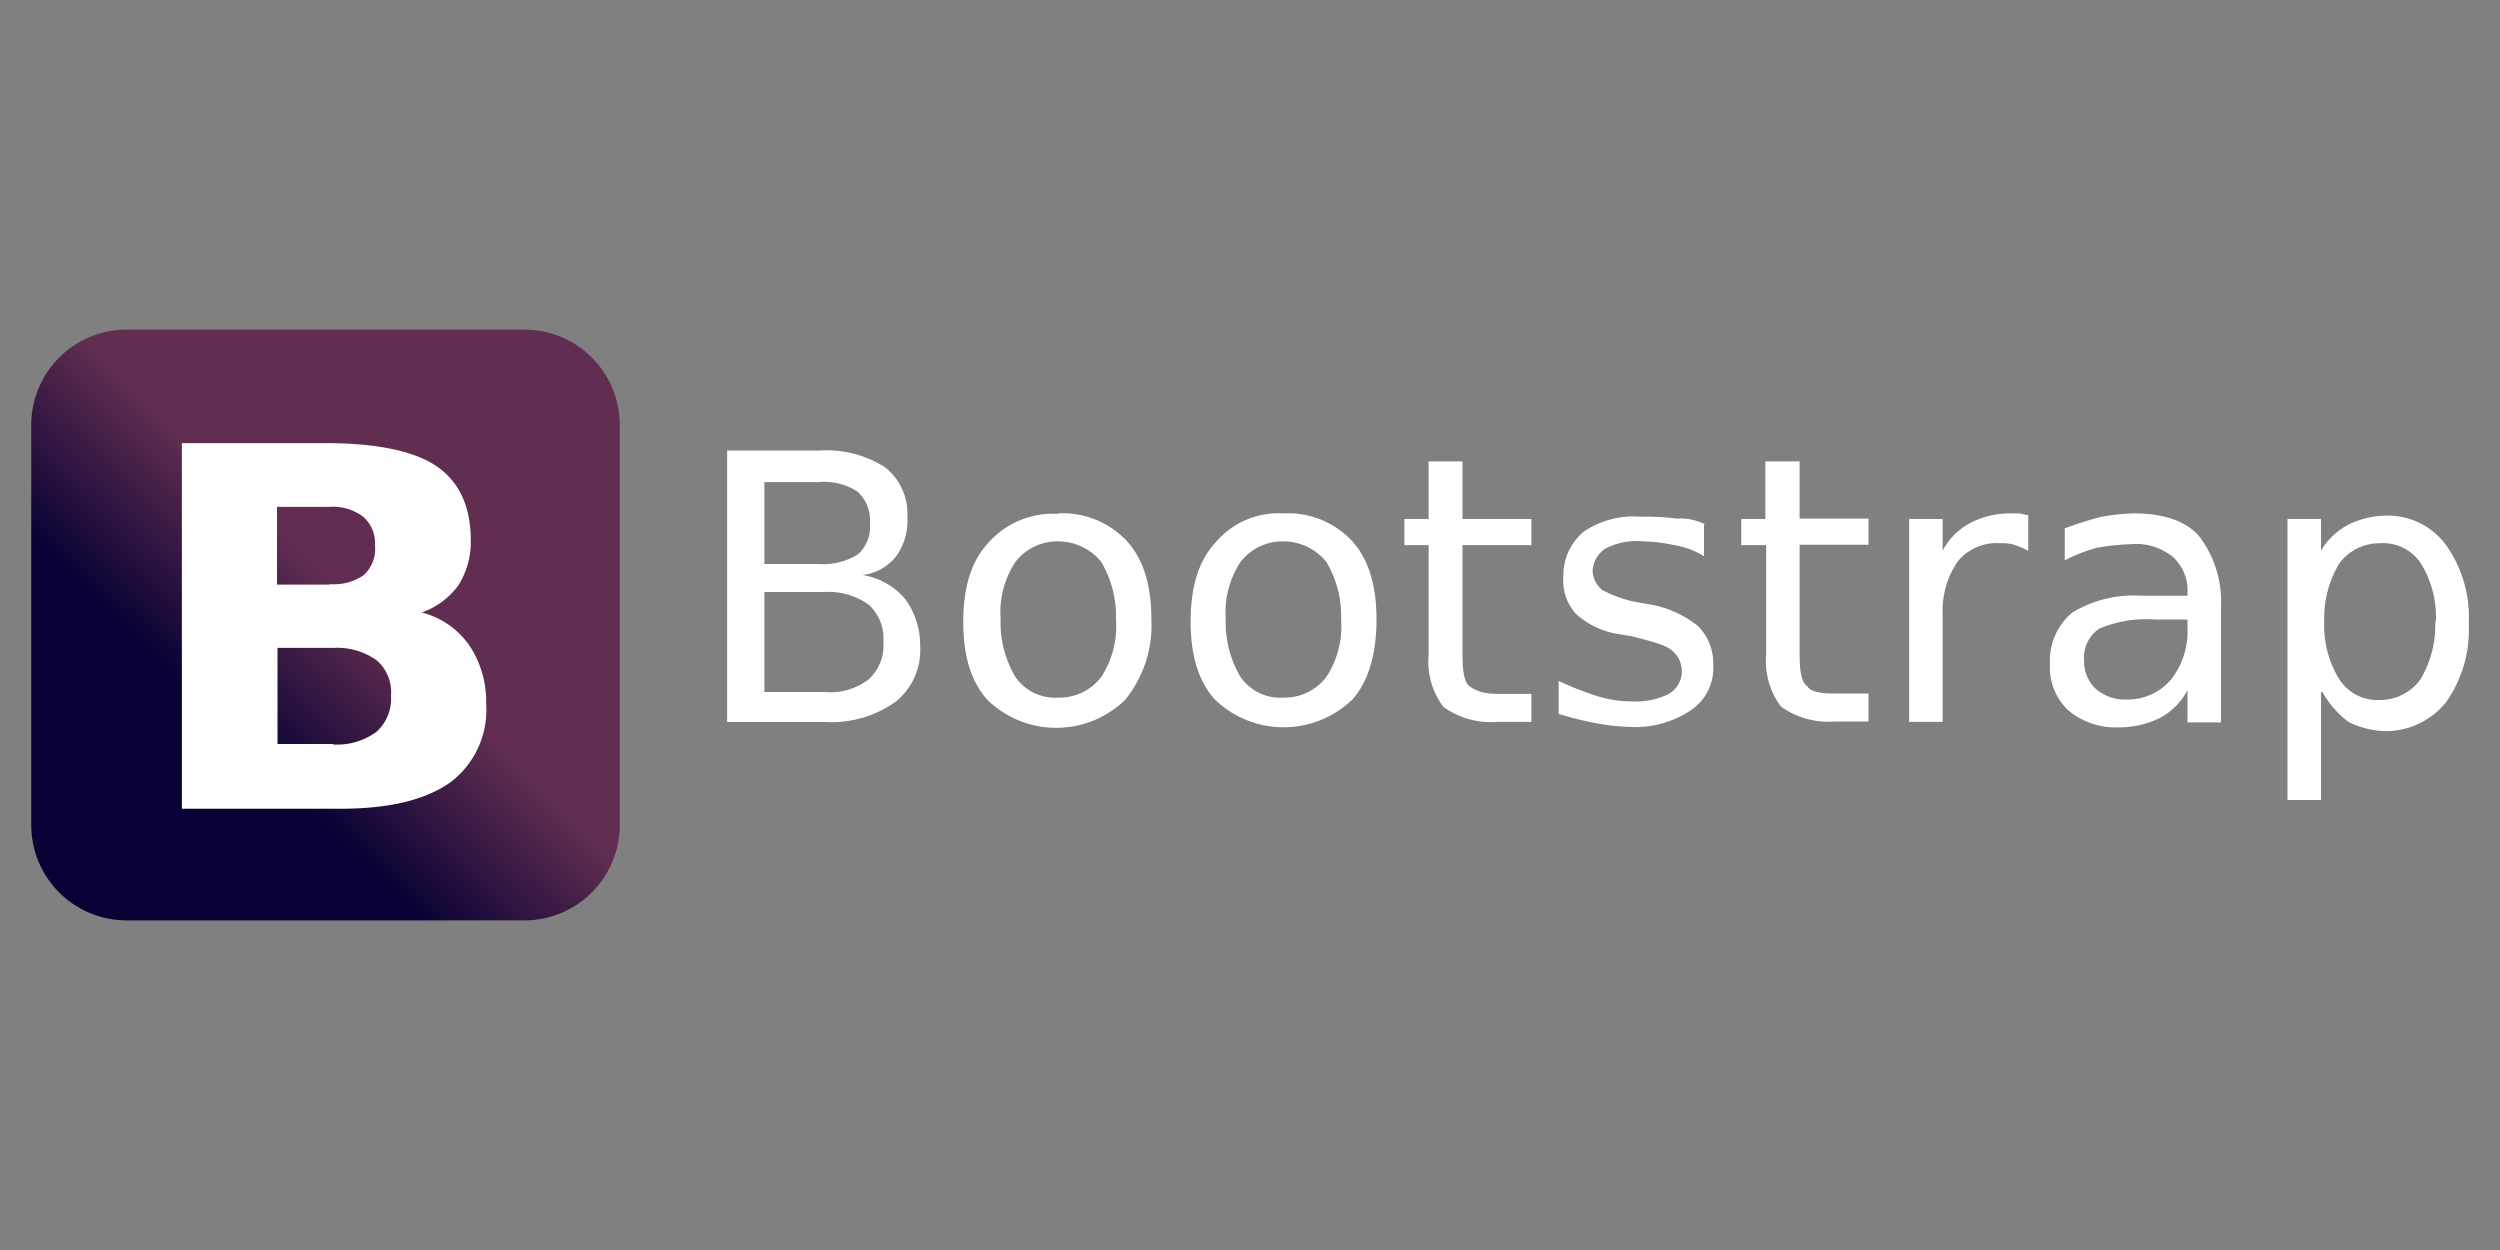<svg id="Layer_1" data-name="Layer 1" xmlns="http://www.w3.org/2000/svg" xmlns:xlink="http://www.w3.org/1999/xlink" viewBox="0 0 200 100"><rect x="0" y="0" width="200" height="100" fill="#808080" stroke="none"/><defs><style>.cls-1{fill:url(#linear-gradient);}.cls-2{fill:#fff;}</style><linearGradient id="linear-gradient" x1="27072.27" y1="53029.68" x2="27240.11" y2="52858.9" gradientTransform="translate(-1645.07 -3161.45) scale(0.06)" gradientUnits="userSpaceOnUse"><stop offset="0" stop-color="#070135"/><stop offset="1" stop-color="#612d50"/></linearGradient></defs><path class="cls-1" d="M10.11,26.37H42A7.63,7.63,0,0,1,49.58,34V66A7.63,7.63,0,0,1,42,73.63H10.11A7.63,7.63,0,0,1,2.5,66V34A7.63,7.63,0,0,1,10.11,26.37Z"/><path class="cls-2" d="M26.39,46.73A4.18,4.18,0,0,0,29.11,46,2.85,2.85,0,0,0,30,43.64a2.82,2.82,0,0,0-.92-2.28,4,4,0,0,0-2.72-.81H22.16v6.22l4.23,0m.26,12.79a5.34,5.34,0,0,0,3.45-1,3.55,3.55,0,0,0,1.18-2.9,3.38,3.38,0,0,0-1.14-2.83,5.41,5.41,0,0,0-3.46-1H22.2v7.69l4.45,0M33.74,49a6.63,6.63,0,0,1,3.79,2.61,8,8,0,0,1,1.36,4.66A7.26,7.26,0,0,1,36,62.61C34,64,31.13,64.7,27.2,64.7H14.55V35.45H26c4.12,0,7.1.62,8.9,1.83s2.76,3.2,2.76,5.92a6.43,6.43,0,0,1-1,3.64A6.17,6.17,0,0,1,33.74,49"/><path class="cls-2" d="M61.15,47.48v7.88h4.76a5.08,5.08,0,0,0,3.57-1,3.65,3.65,0,0,0,1.19-3,3.67,3.67,0,0,0-1.19-3,5.62,5.62,0,0,0-3.57-1H61.15m0-8.79v6.55h4.31a5.32,5.32,0,0,0,3.13-.74,2.9,2.9,0,0,0,1-2.53,3.07,3.07,0,0,0-1-2.53,4.88,4.88,0,0,0-3.13-.75H61.15m-3-2.53h7.44a8.72,8.72,0,0,1,5.21,1.34,4.73,4.73,0,0,1,1.79,4,4.88,4.88,0,0,1-.9,3.13A4,4,0,0,1,69,46a5.62,5.62,0,0,1,3.42,1.93,6.19,6.19,0,0,1,1.19,3.72,5.27,5.27,0,0,1-1.94,4.47,8.8,8.8,0,0,1-5.65,1.64H58.17V36"/><path id="B" class="cls-2" d="M84.67,43.31a4.25,4.25,0,0,0-3.43,1.63,7.4,7.4,0,0,0-1.19,4.62,8.49,8.49,0,0,0,1.19,4.61,3.87,3.87,0,0,0,3.43,1.64,4.21,4.21,0,0,0,3.42-1.64,7.37,7.37,0,0,0,1.19-4.61,8.53,8.53,0,0,0-1.19-4.62,4.44,4.44,0,0,0-3.42-1.63m0-2.24a7,7,0,0,1,5.5,2.24c1.34,1.49,1.94,3.57,1.94,6.25A9.45,9.45,0,0,1,90,56a7.91,7.91,0,0,1-11,0c-1.34-1.49-1.94-3.57-1.94-6.25s.6-4.77,1.94-6.25a6.91,6.91,0,0,1,5.66-2.39"/><path id="B-2" data-name="B" class="cls-2" d="M102.68,43.31a4.25,4.25,0,0,0-3.43,1.63,7.4,7.4,0,0,0-1.19,4.62,8.49,8.49,0,0,0,1.19,4.61,3.88,3.88,0,0,0,3.43,1.64,4.2,4.2,0,0,0,3.42-1.64,7.37,7.37,0,0,0,1.19-4.61,8.44,8.44,0,0,0-1.19-4.62,4.44,4.44,0,0,0-3.42-1.63m0-2.24a7,7,0,0,1,5.51,2.24c1.33,1.49,1.93,3.57,1.93,6.25s-.6,4.91-1.93,6.4a7.92,7.92,0,0,1-11,0c-1.34-1.49-1.94-3.57-1.94-6.25s.6-4.77,1.94-6.25a6.62,6.62,0,0,1,5.51-2.39"/><path class="cls-2" d="M117,36.91v4.61h5.51v2.09H117v8.78c0,1.34.15,2.23.59,2.53s1,.59,2.24.59h2.68v2.24H119.8a6.52,6.52,0,0,1-4.32-1.19,6,6,0,0,1-1.19-4.17V43.61h-1.94V41.52h1.94V36.91H117M136.32,42V44.5a6.34,6.34,0,0,0-2.38-.89,13.09,13.09,0,0,0-2.53-.3,5.33,5.33,0,0,0-3,.59,2.26,2.26,0,0,0-1,1.79,2.11,2.11,0,0,0,.74,1.49,9.51,9.51,0,0,0,2.83,1l.89.15a8.49,8.49,0,0,1,4,1.78,4.26,4.26,0,0,1,1.19,3.13,4.05,4.05,0,0,1-1.78,3.57,8,8,0,0,1-4.92,1.34,17.3,17.3,0,0,1-2.67-.29,28.25,28.25,0,0,1-3-.75V54.47a24,24,0,0,0,3,1.19,9.23,9.23,0,0,0,2.82.45,5.87,5.87,0,0,0,3-.6,2.11,2.11,0,0,0,.3-3.42c-.45-.45-1.49-.74-3.28-1.19l-.89-.15a6.61,6.61,0,0,1-3.57-1.64,4,4,0,0,1-1-3,4.55,4.55,0,0,1,1.63-3.58,7.14,7.14,0,0,1,4.62-1.19,18,18,0,0,1,2.83.15,4.25,4.25,0,0,1,2.23.45m7.59-5.06v4.61h5.51v2.09h-5.51v8.78c0,1.34.15,2.23.6,2.53.29.44,1,.59,2.23.59h2.68v2.24h-2.68a6.56,6.56,0,0,1-4.32-1.19,6.1,6.1,0,0,1-1.19-4.17V43.61H139.3V41.52h1.93V36.91h2.68m18.31,7.14a6.25,6.25,0,0,0-1-.44,3.28,3.28,0,0,0-1.19-.15,4,4,0,0,0-3.43,1.48,7,7,0,0,0-1.19,4.17v8.64h-2.68V41.52h2.68v2.53a5.39,5.39,0,0,1,2.24-2.23,7,7,0,0,1,3.27-.75h.6l.74.15v2.83m10.12,5.51a9.65,9.65,0,0,0-4.46.74,2.79,2.79,0,0,0-1.19,2.53,3,3,0,0,0,.89,2.24,3.52,3.52,0,0,0,2.53.89,4.53,4.53,0,0,0,3.57-1.64A6.33,6.33,0,0,0,175,50.15v-.59h-2.68m5.36-1v9.23H175V55.22a5.37,5.37,0,0,1-2.23,2.23,7.51,7.51,0,0,1-3.28.74,5.91,5.91,0,0,1-4-1.34A4.69,4.69,0,0,1,164,53.13,5,5,0,0,1,165.79,49a9.43,9.43,0,0,1,5.51-1.34H175v-.29a3.56,3.56,0,0,0-1.19-2.83,4.68,4.68,0,0,0-3.42-1,17.29,17.29,0,0,0-2.68.29,12.79,12.79,0,0,0-2.53,1V42.27a29.2,29.2,0,0,1,2.83-.9,16.17,16.17,0,0,1,2.68-.3c2.38,0,4.16.6,5.21,1.79a8.56,8.56,0,0,1,1.78,5.66m8,6.84V64h-2.68V41.52h2.68v2.53A5.57,5.57,0,0,1,187.82,42a6.92,6.92,0,0,1,3.13-.75,5.77,5.77,0,0,1,4.76,2.39,10,10,0,0,1,1.79,6.25,10.06,10.06,0,0,1-1.79,6.25A6.2,6.2,0,0,1,191,58.49a7,7,0,0,1-3.13-.74,7.84,7.84,0,0,1-2.08-2.39m9.08-5.65a8.17,8.17,0,0,0-1.19-4.62,3.61,3.61,0,0,0-3.28-1.63,4,4,0,0,0-3.27,1.63,8.51,8.51,0,0,0-1.19,4.62,8.14,8.14,0,0,0,1.19,4.61A3.61,3.61,0,0,0,190.35,56a4,4,0,0,0,3.28-1.64,8.49,8.49,0,0,0,1.19-4.61"/></svg>